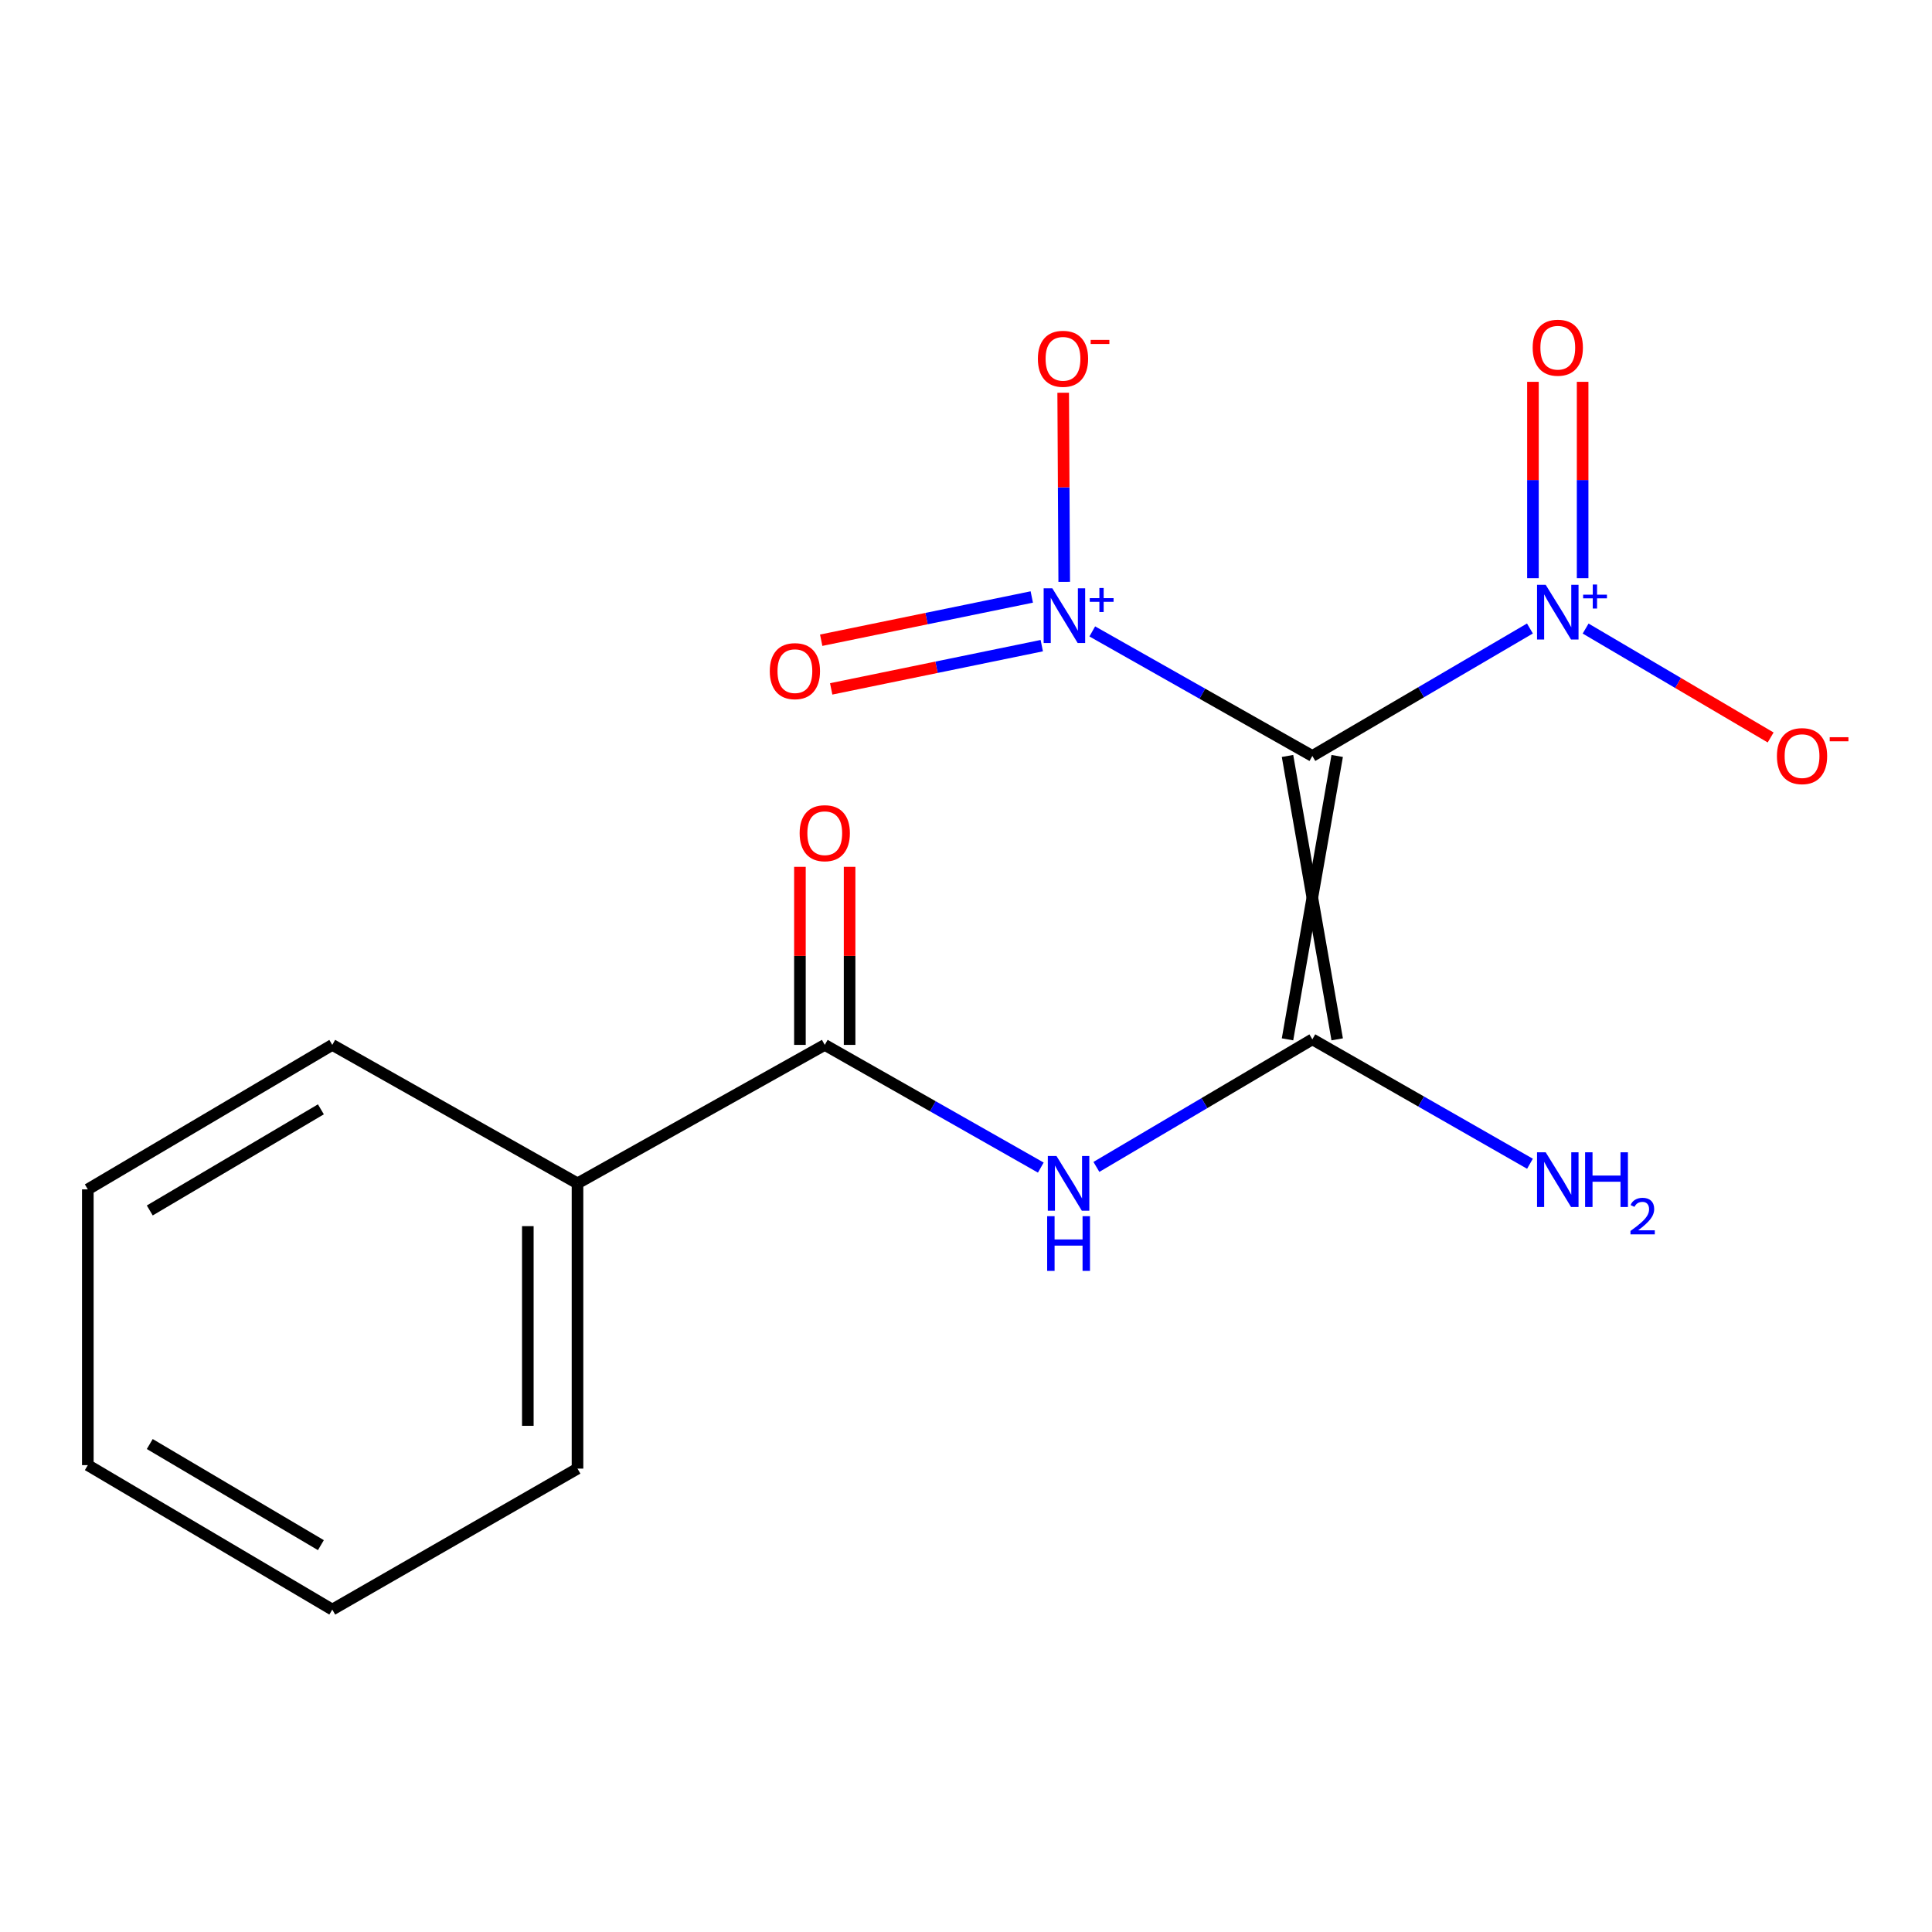 <?xml version='1.0' encoding='iso-8859-1'?>
<svg version='1.1' baseProfile='full'
              xmlns='http://www.w3.org/2000/svg'
                      xmlns:rdkit='http://www.rdkit.org/xml'
                      xmlns:xlink='http://www.w3.org/1999/xlink'
                  xml:space='preserve'
width='1000px' height='1000px' viewBox='0 0 1000 1000'>
<!-- END OF HEADER -->
<rect style='opacity:1.0;fill:#FFFFFF;stroke:none' width='1000' height='1000' x='0' y='0'> </rect>
<path class='bond-0' d='M 666.414,391.282 L 692.127,537.961' style='fill:none;fill-rule:evenodd;stroke:#000000;stroke-width:6px;stroke-linecap:butt;stroke-linejoin:miter;stroke-opacity:1' />
<path class='bond-0' d='M 692.127,391.282 L 666.414,537.961' style='fill:none;fill-rule:evenodd;stroke:#000000;stroke-width:6px;stroke-linecap:butt;stroke-linejoin:miter;stroke-opacity:1' />
<path class='bond-1' d='M 679.271,391.282 L 735.579,358.293' style='fill:none;fill-rule:evenodd;stroke:#000000;stroke-width:6px;stroke-linecap:butt;stroke-linejoin:miter;stroke-opacity:1' />
<path class='bond-1' d='M 735.579,358.293 L 791.887,325.305' style='fill:none;fill-rule:evenodd;stroke:#0000FF;stroke-width:6px;stroke-linecap:butt;stroke-linejoin:miter;stroke-opacity:1' />
<path class='bond-2' d='M 679.271,391.282 L 622.315,359.051' style='fill:none;fill-rule:evenodd;stroke:#000000;stroke-width:6px;stroke-linecap:butt;stroke-linejoin:miter;stroke-opacity:1' />
<path class='bond-2' d='M 622.315,359.051 L 565.36,326.82' style='fill:none;fill-rule:evenodd;stroke:#0000FF;stroke-width:6px;stroke-linecap:butt;stroke-linejoin:miter;stroke-opacity:1' />
<path class='bond-3' d='M 679.271,537.961 L 623.382,570.977' style='fill:none;fill-rule:evenodd;stroke:#000000;stroke-width:6px;stroke-linecap:butt;stroke-linejoin:miter;stroke-opacity:1' />
<path class='bond-3' d='M 623.382,570.977 L 567.494,603.992' style='fill:none;fill-rule:evenodd;stroke:#0000FF;stroke-width:6px;stroke-linecap:butt;stroke-linejoin:miter;stroke-opacity:1' />
<path class='bond-9' d='M 679.271,537.961 L 735.59,570.158' style='fill:none;fill-rule:evenodd;stroke:#000000;stroke-width:6px;stroke-linecap:butt;stroke-linejoin:miter;stroke-opacity:1' />
<path class='bond-9' d='M 735.59,570.158 L 791.91,602.355' style='fill:none;fill-rule:evenodd;stroke:#0000FF;stroke-width:6px;stroke-linecap:butt;stroke-linejoin:miter;stroke-opacity:1' />
<path class='bond-5' d='M 820.716,325.338 L 868.599,353.527' style='fill:none;fill-rule:evenodd;stroke:#0000FF;stroke-width:6px;stroke-linecap:butt;stroke-linejoin:miter;stroke-opacity:1' />
<path class='bond-5' d='M 868.599,353.527 L 916.482,381.716' style='fill:none;fill-rule:evenodd;stroke:#FF0000;stroke-width:6px;stroke-linecap:butt;stroke-linejoin:miter;stroke-opacity:1' />
<path class='bond-7' d='M 819.165,299.272 L 819.165,248.454' style='fill:none;fill-rule:evenodd;stroke:#0000FF;stroke-width:6px;stroke-linecap:butt;stroke-linejoin:miter;stroke-opacity:1' />
<path class='bond-7' d='M 819.165,248.454 L 819.165,197.635' style='fill:none;fill-rule:evenodd;stroke:#FF0000;stroke-width:6px;stroke-linecap:butt;stroke-linejoin:miter;stroke-opacity:1' />
<path class='bond-7' d='M 793.452,299.272 L 793.452,248.454' style='fill:none;fill-rule:evenodd;stroke:#0000FF;stroke-width:6px;stroke-linecap:butt;stroke-linejoin:miter;stroke-opacity:1' />
<path class='bond-7' d='M 793.452,248.454 L 793.452,197.635' style='fill:none;fill-rule:evenodd;stroke:#FF0000;stroke-width:6px;stroke-linecap:butt;stroke-linejoin:miter;stroke-opacity:1' />
<path class='bond-6' d='M 550.838,301.171 L 550.569,252.226' style='fill:none;fill-rule:evenodd;stroke:#0000FF;stroke-width:6px;stroke-linecap:butt;stroke-linejoin:miter;stroke-opacity:1' />
<path class='bond-6' d='M 550.569,252.226 L 550.301,203.282' style='fill:none;fill-rule:evenodd;stroke:#FF0000;stroke-width:6px;stroke-linecap:butt;stroke-linejoin:miter;stroke-opacity:1' />
<path class='bond-8' d='M 534.047,308.998 L 479.548,320.189' style='fill:none;fill-rule:evenodd;stroke:#0000FF;stroke-width:6px;stroke-linecap:butt;stroke-linejoin:miter;stroke-opacity:1' />
<path class='bond-8' d='M 479.548,320.189 L 425.048,331.379' style='fill:none;fill-rule:evenodd;stroke:#FF0000;stroke-width:6px;stroke-linecap:butt;stroke-linejoin:miter;stroke-opacity:1' />
<path class='bond-8' d='M 539.219,334.186 L 484.72,345.376' style='fill:none;fill-rule:evenodd;stroke:#0000FF;stroke-width:6px;stroke-linecap:butt;stroke-linejoin:miter;stroke-opacity:1' />
<path class='bond-8' d='M 484.72,345.376 L 430.22,356.566' style='fill:none;fill-rule:evenodd;stroke:#FF0000;stroke-width:6px;stroke-linecap:butt;stroke-linejoin:miter;stroke-opacity:1' />
<path class='bond-4' d='M 538.722,604.341 L 482.809,572.587' style='fill:none;fill-rule:evenodd;stroke:#0000FF;stroke-width:6px;stroke-linecap:butt;stroke-linejoin:miter;stroke-opacity:1' />
<path class='bond-4' d='M 482.809,572.587 L 426.896,540.833' style='fill:none;fill-rule:evenodd;stroke:#000000;stroke-width:6px;stroke-linecap:butt;stroke-linejoin:miter;stroke-opacity:1' />
<path class='bond-10' d='M 439.752,540.833 L 439.752,494.757' style='fill:none;fill-rule:evenodd;stroke:#000000;stroke-width:6px;stroke-linecap:butt;stroke-linejoin:miter;stroke-opacity:1' />
<path class='bond-10' d='M 439.752,494.757 L 439.752,448.681' style='fill:none;fill-rule:evenodd;stroke:#FF0000;stroke-width:6px;stroke-linecap:butt;stroke-linejoin:miter;stroke-opacity:1' />
<path class='bond-10' d='M 414.039,540.833 L 414.039,494.757' style='fill:none;fill-rule:evenodd;stroke:#000000;stroke-width:6px;stroke-linecap:butt;stroke-linejoin:miter;stroke-opacity:1' />
<path class='bond-10' d='M 414.039,494.757 L 414.039,448.681' style='fill:none;fill-rule:evenodd;stroke:#FF0000;stroke-width:6px;stroke-linecap:butt;stroke-linejoin:miter;stroke-opacity:1' />
<path class='bond-11' d='M 426.896,540.833 L 298.915,612.501' style='fill:none;fill-rule:evenodd;stroke:#000000;stroke-width:6px;stroke-linecap:butt;stroke-linejoin:miter;stroke-opacity:1' />
<path class='bond-12' d='M 298.915,612.501 L 298.915,760.152' style='fill:none;fill-rule:evenodd;stroke:#000000;stroke-width:6px;stroke-linecap:butt;stroke-linejoin:miter;stroke-opacity:1' />
<path class='bond-12' d='M 273.202,634.649 L 273.202,738.004' style='fill:none;fill-rule:evenodd;stroke:#000000;stroke-width:6px;stroke-linecap:butt;stroke-linejoin:miter;stroke-opacity:1' />
<path class='bond-13' d='M 298.915,612.501 L 171.992,540.833' style='fill:none;fill-rule:evenodd;stroke:#000000;stroke-width:6px;stroke-linecap:butt;stroke-linejoin:miter;stroke-opacity:1' />
<path class='bond-14' d='M 298.915,760.152 L 171.992,833.12' style='fill:none;fill-rule:evenodd;stroke:#000000;stroke-width:6px;stroke-linecap:butt;stroke-linejoin:miter;stroke-opacity:1' />
<path class='bond-15' d='M 171.992,540.833 L 45.455,615.615' style='fill:none;fill-rule:evenodd;stroke:#000000;stroke-width:6px;stroke-linecap:butt;stroke-linejoin:miter;stroke-opacity:1' />
<path class='bond-15' d='M 166.094,574.186 L 77.518,626.534' style='fill:none;fill-rule:evenodd;stroke:#000000;stroke-width:6px;stroke-linecap:butt;stroke-linejoin:miter;stroke-opacity:1' />
<path class='bond-17' d='M 171.992,833.12 L 45.455,758.352' style='fill:none;fill-rule:evenodd;stroke:#000000;stroke-width:6px;stroke-linecap:butt;stroke-linejoin:miter;stroke-opacity:1' />
<path class='bond-17' d='M 166.092,799.768 L 77.516,747.43' style='fill:none;fill-rule:evenodd;stroke:#000000;stroke-width:6px;stroke-linecap:butt;stroke-linejoin:miter;stroke-opacity:1' />
<path class='bond-16' d='M 45.455,615.615 L 45.455,758.352' style='fill:none;fill-rule:evenodd;stroke:#000000;stroke-width:6px;stroke-linecap:butt;stroke-linejoin:miter;stroke-opacity:1' />
<path  class='atom-2' d='M 800.048 302.696
L 809.328 317.696
Q 810.248 319.176, 811.728 321.856
Q 813.208 324.536, 813.288 324.696
L 813.288 302.696
L 817.048 302.696
L 817.048 331.016
L 813.168 331.016
L 803.208 314.616
Q 802.048 312.696, 800.808 310.496
Q 799.608 308.296, 799.248 307.616
L 799.248 331.016
L 795.568 331.016
L 795.568 302.696
L 800.048 302.696
' fill='#0000FF'/>
<path  class='atom-2' d='M 819.424 307.801
L 824.414 307.801
L 824.414 302.547
L 826.631 302.547
L 826.631 307.801
L 831.753 307.801
L 831.753 309.702
L 826.631 309.702
L 826.631 314.982
L 824.414 314.982
L 824.414 309.702
L 819.424 309.702
L 819.424 307.801
' fill='#0000FF'/>
<path  class='atom-3' d='M 544.673 304.496
L 553.953 319.496
Q 554.873 320.976, 556.353 323.656
Q 557.833 326.336, 557.913 326.496
L 557.913 304.496
L 561.673 304.496
L 561.673 332.816
L 557.793 332.816
L 547.833 316.416
Q 546.673 314.496, 545.433 312.296
Q 544.233 310.096, 543.873 309.416
L 543.873 332.816
L 540.193 332.816
L 540.193 304.496
L 544.673 304.496
' fill='#0000FF'/>
<path  class='atom-3' d='M 564.049 309.601
L 569.039 309.601
L 569.039 304.347
L 571.257 304.347
L 571.257 309.601
L 576.378 309.601
L 576.378 311.502
L 571.257 311.502
L 571.257 316.782
L 569.039 316.782
L 569.039 311.502
L 564.049 311.502
L 564.049 309.601
' fill='#0000FF'/>
<path  class='atom-4' d='M 546.83 598.341
L 556.11 613.341
Q 557.03 614.821, 558.51 617.501
Q 559.99 620.181, 560.07 620.341
L 560.07 598.341
L 563.83 598.341
L 563.83 626.661
L 559.95 626.661
L 549.99 610.261
Q 548.83 608.341, 547.59 606.141
Q 546.39 603.941, 546.03 603.261
L 546.03 626.661
L 542.35 626.661
L 542.35 598.341
L 546.83 598.341
' fill='#0000FF'/>
<path  class='atom-4' d='M 542.01 629.493
L 545.85 629.493
L 545.85 641.533
L 560.33 641.533
L 560.33 629.493
L 564.17 629.493
L 564.17 657.813
L 560.33 657.813
L 560.33 644.733
L 545.85 644.733
L 545.85 657.813
L 542.01 657.813
L 542.01 629.493
' fill='#0000FF'/>
<path  class='atom-6' d='M 919.732 391.362
Q 919.732 384.562, 923.092 380.762
Q 926.452 376.962, 932.732 376.962
Q 939.012 376.962, 942.372 380.762
Q 945.732 384.562, 945.732 391.362
Q 945.732 398.242, 942.332 402.162
Q 938.932 406.042, 932.732 406.042
Q 926.492 406.042, 923.092 402.162
Q 919.732 398.282, 919.732 391.362
M 932.732 402.842
Q 937.052 402.842, 939.372 399.962
Q 941.732 397.042, 941.732 391.362
Q 941.732 385.802, 939.372 383.002
Q 937.052 380.162, 932.732 380.162
Q 928.412 380.162, 926.052 382.962
Q 923.732 385.762, 923.732 391.362
Q 923.732 397.082, 926.052 399.962
Q 928.412 402.842, 932.732 402.842
' fill='#FF0000'/>
<path  class='atom-6' d='M 947.052 381.584
L 956.74 381.584
L 956.74 383.696
L 947.052 383.696
L 947.052 381.584
' fill='#FF0000'/>
<path  class='atom-7' d='M 537.205 185.713
Q 537.205 178.913, 540.565 175.113
Q 543.925 171.313, 550.205 171.313
Q 556.485 171.313, 559.845 175.113
Q 563.205 178.913, 563.205 185.713
Q 563.205 192.593, 559.805 196.513
Q 556.405 200.393, 550.205 200.393
Q 543.965 200.393, 540.565 196.513
Q 537.205 192.633, 537.205 185.713
M 550.205 197.193
Q 554.525 197.193, 556.845 194.313
Q 559.205 191.393, 559.205 185.713
Q 559.205 180.153, 556.845 177.353
Q 554.525 174.513, 550.205 174.513
Q 545.885 174.513, 543.525 177.313
Q 541.205 180.113, 541.205 185.713
Q 541.205 191.433, 543.525 194.313
Q 545.885 197.193, 550.205 197.193
' fill='#FF0000'/>
<path  class='atom-7' d='M 564.525 175.936
L 574.214 175.936
L 574.214 178.048
L 564.525 178.048
L 564.525 175.936
' fill='#FF0000'/>
<path  class='atom-8' d='M 793.308 179.971
Q 793.308 173.171, 796.668 169.371
Q 800.028 165.571, 806.308 165.571
Q 812.588 165.571, 815.948 169.371
Q 819.308 173.171, 819.308 179.971
Q 819.308 186.851, 815.908 190.771
Q 812.508 194.651, 806.308 194.651
Q 800.068 194.651, 796.668 190.771
Q 793.308 186.891, 793.308 179.971
M 806.308 191.451
Q 810.628 191.451, 812.948 188.571
Q 815.308 185.651, 815.308 179.971
Q 815.308 174.411, 812.948 171.611
Q 810.628 168.771, 806.308 168.771
Q 801.988 168.771, 799.628 171.571
Q 797.308 174.371, 797.308 179.971
Q 797.308 185.691, 799.628 188.571
Q 801.988 191.451, 806.308 191.451
' fill='#FF0000'/>
<path  class='atom-9' d='M 398.439 347.378
Q 398.439 340.578, 401.799 336.778
Q 405.159 332.978, 411.439 332.978
Q 417.719 332.978, 421.079 336.778
Q 424.439 340.578, 424.439 347.378
Q 424.439 354.258, 421.039 358.178
Q 417.639 362.058, 411.439 362.058
Q 405.199 362.058, 401.799 358.178
Q 398.439 354.298, 398.439 347.378
M 411.439 358.858
Q 415.759 358.858, 418.079 355.978
Q 420.439 353.058, 420.439 347.378
Q 420.439 341.818, 418.079 339.018
Q 415.759 336.178, 411.439 336.178
Q 407.119 336.178, 404.759 338.978
Q 402.439 341.778, 402.439 347.378
Q 402.439 353.098, 404.759 355.978
Q 407.119 358.858, 411.439 358.858
' fill='#FF0000'/>
<path  class='atom-10' d='M 800.048 596.427
L 809.328 611.427
Q 810.248 612.907, 811.728 615.587
Q 813.208 618.267, 813.288 618.427
L 813.288 596.427
L 817.048 596.427
L 817.048 624.747
L 813.168 624.747
L 803.208 608.347
Q 802.048 606.427, 800.808 604.227
Q 799.608 602.027, 799.248 601.347
L 799.248 624.747
L 795.568 624.747
L 795.568 596.427
L 800.048 596.427
' fill='#0000FF'/>
<path  class='atom-10' d='M 820.448 596.427
L 824.288 596.427
L 824.288 608.467
L 838.768 608.467
L 838.768 596.427
L 842.608 596.427
L 842.608 624.747
L 838.768 624.747
L 838.768 611.667
L 824.288 611.667
L 824.288 624.747
L 820.448 624.747
L 820.448 596.427
' fill='#0000FF'/>
<path  class='atom-10' d='M 843.981 623.753
Q 844.667 621.984, 846.304 621.008
Q 847.941 620.004, 850.211 620.004
Q 853.036 620.004, 854.62 621.536
Q 856.204 623.067, 856.204 625.786
Q 856.204 628.558, 854.145 631.145
Q 852.112 633.732, 847.888 636.795
L 856.521 636.795
L 856.521 638.907
L 843.928 638.907
L 843.928 637.138
Q 847.413 634.656, 849.472 632.808
Q 851.558 630.96, 852.561 629.297
Q 853.564 627.634, 853.564 625.918
Q 853.564 624.123, 852.667 623.12
Q 851.769 622.116, 850.211 622.116
Q 848.707 622.116, 847.703 622.724
Q 846.7 623.331, 845.987 624.677
L 843.981 623.753
' fill='#0000FF'/>
<path  class='atom-11' d='M 413.896 431.26
Q 413.896 424.46, 417.256 420.66
Q 420.616 416.86, 426.896 416.86
Q 433.176 416.86, 436.536 420.66
Q 439.896 424.46, 439.896 431.26
Q 439.896 438.14, 436.496 442.06
Q 433.096 445.94, 426.896 445.94
Q 420.656 445.94, 417.256 442.06
Q 413.896 438.18, 413.896 431.26
M 426.896 442.74
Q 431.216 442.74, 433.536 439.86
Q 435.896 436.94, 435.896 431.26
Q 435.896 425.7, 433.536 422.9
Q 431.216 420.06, 426.896 420.06
Q 422.576 420.06, 420.216 422.86
Q 417.896 425.66, 417.896 431.26
Q 417.896 436.98, 420.216 439.86
Q 422.576 442.74, 426.896 442.74
' fill='#FF0000'/>
</svg>
